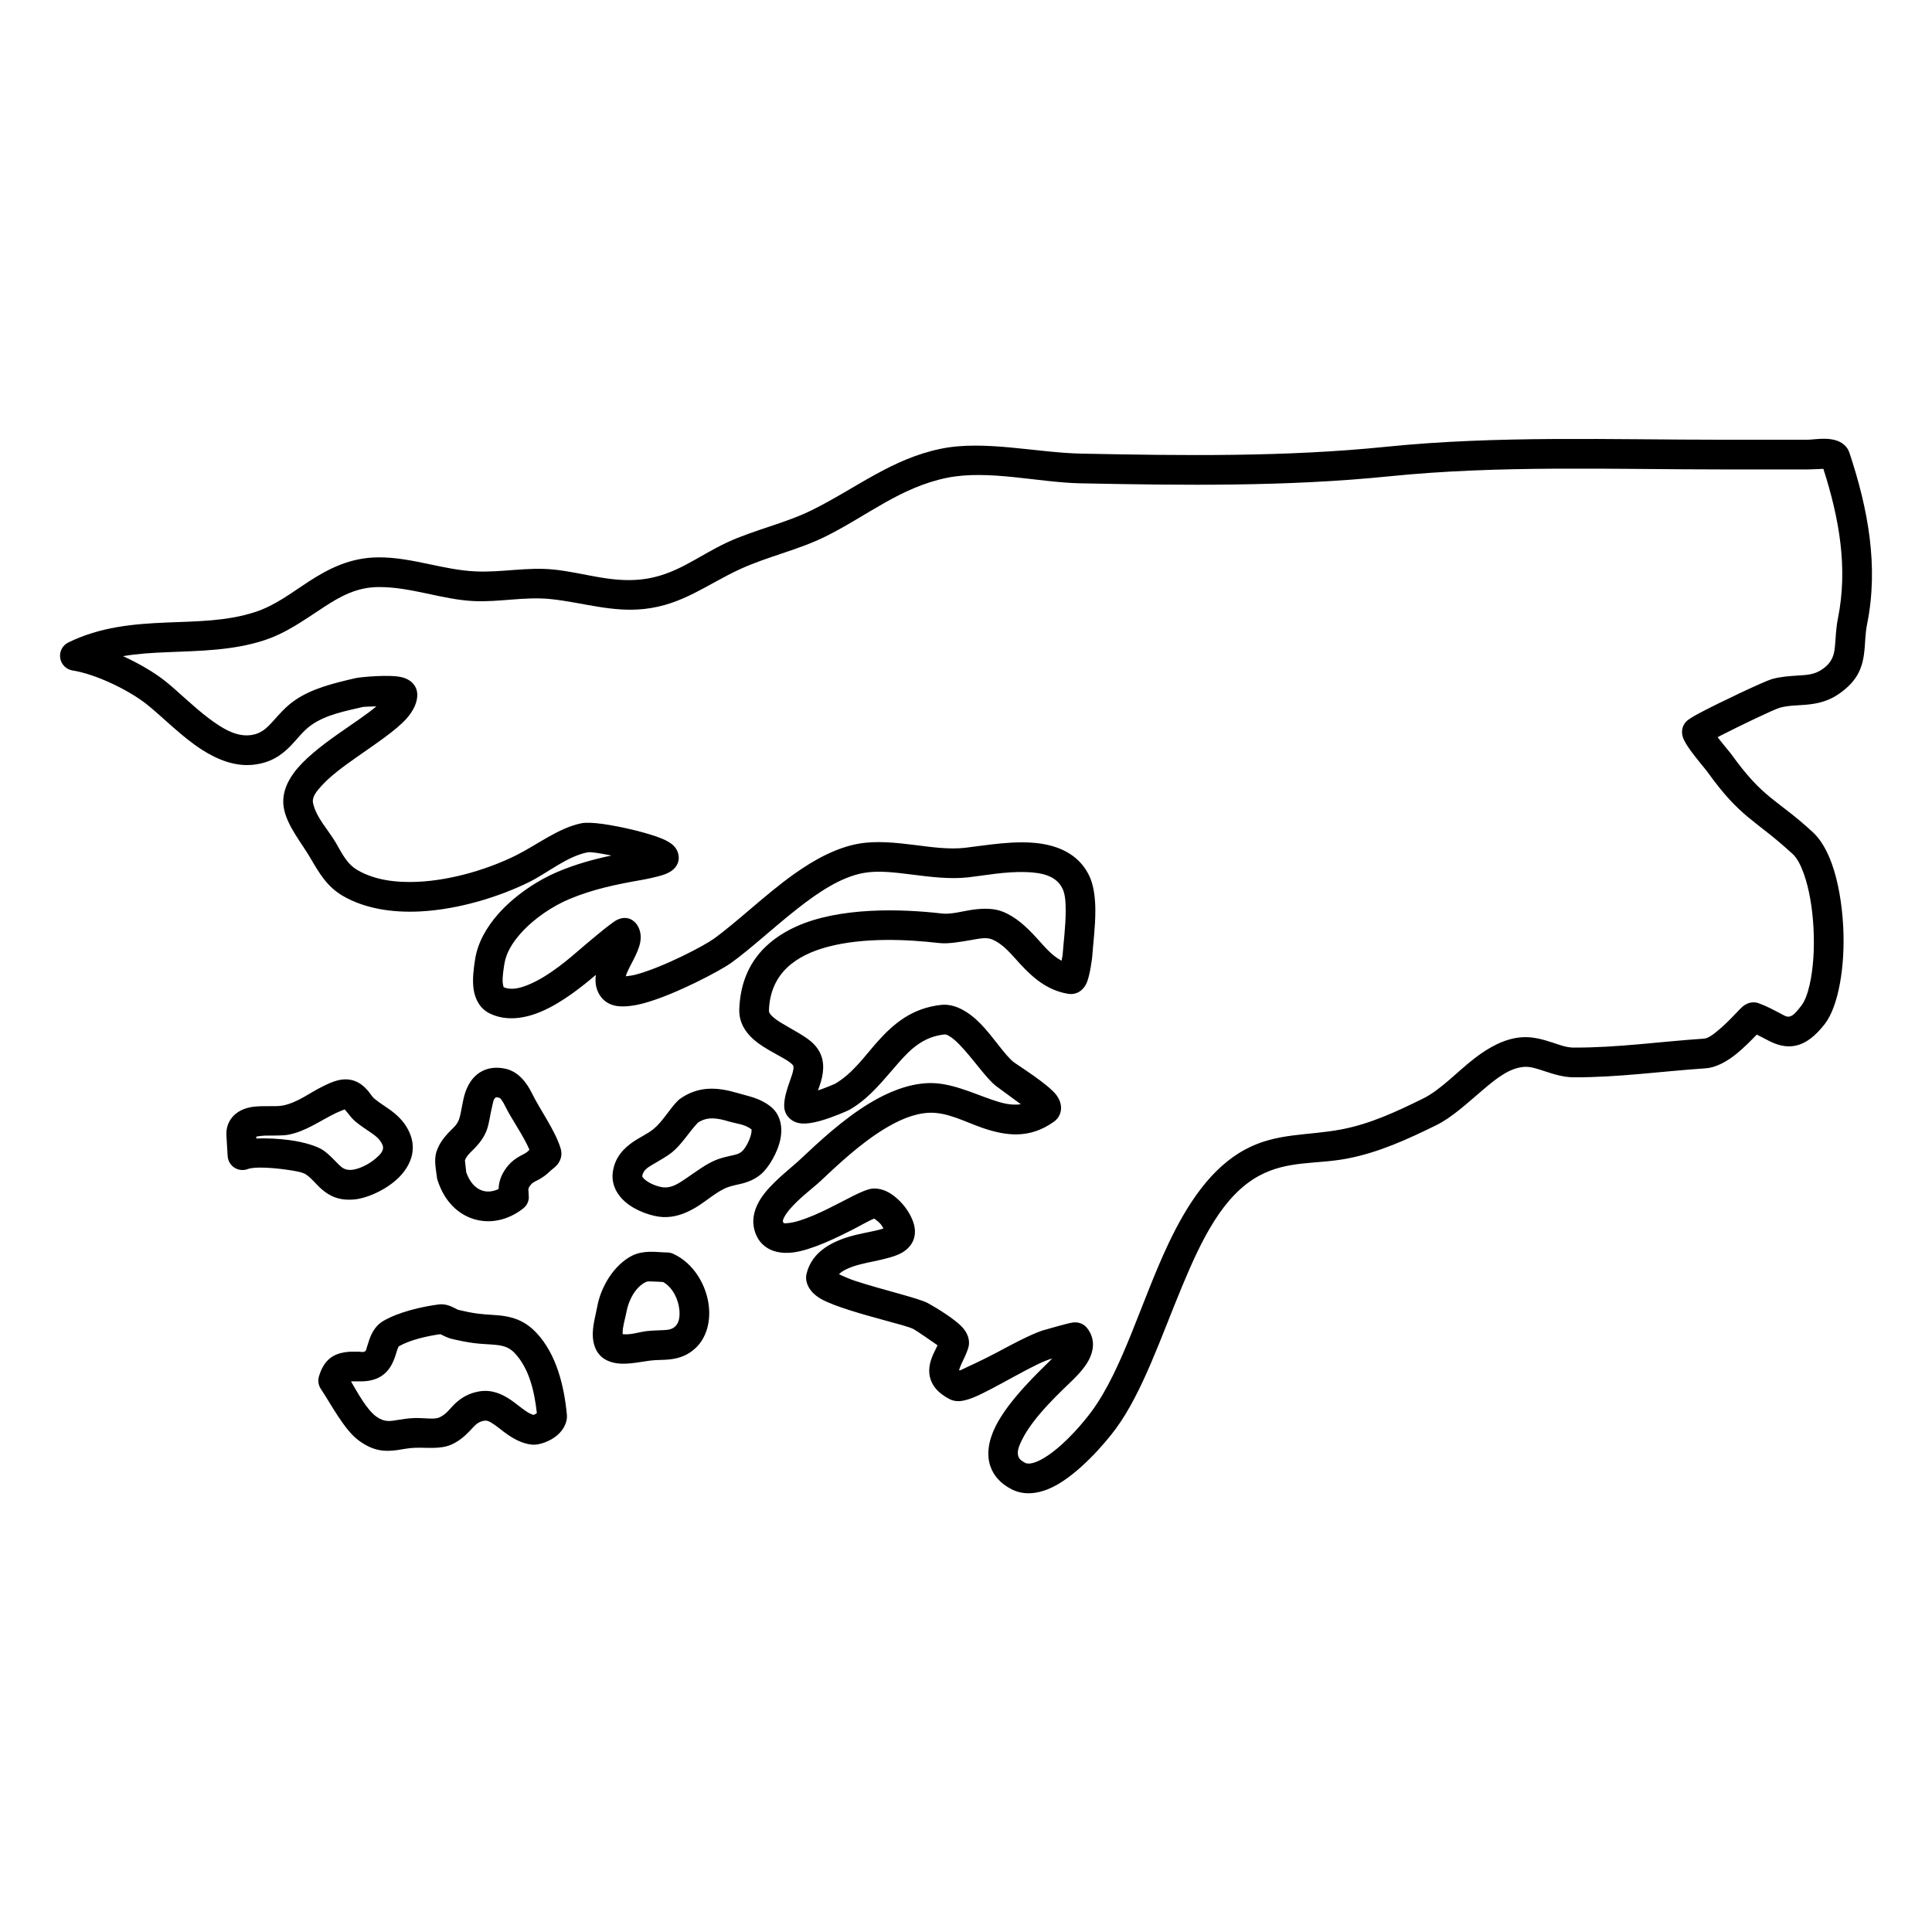 <?xml version="1.0" encoding="UTF-8"?>
<!-- Uploaded to: SVG Repo, www.svgrepo.com, Generator: SVG Repo Mixer Tools -->
<svg fill="#000000" width="800px" height="800px" version="1.1" viewBox="144 144 512 512" xmlns="http://www.w3.org/2000/svg">
 <path d="m243.75 331.19c-2.727 2.281-6.457 4.715-10.086 7.262-4.664 3.285-9.164 6.801-11.77 10.332-2.352 3.188-3.309 6.496-2.598 9.75 0.992 4.578 4.633 8.848 6.926 12.793 2.363 4.055 4.496 7.715 8.691 10.125 5.746 3.309 12.879 4.449 20.27 4.094 10.449-0.5 21.383-3.996 29.059-7.801 4.949-2.461 9.957-6.762 15.426-7.863 0.926-0.188 3.309 0.254 6.016 0.766l0.344 0.07c-4.844 1.031-9.516 2.32-14.27 4.328-5.144 2.168-11.277 6.152-15.684 11.121-3.199 3.609-5.492 7.734-6.16 12.023-0.316 2.008-0.809 5.285-0.402 7.981 0.441 2.902 1.848 5.215 4.258 6.394 4.184 2.059 9.133 1.508 13.992-0.637 5.344-2.344 10.617-6.574 14.141-9.574-0.305 2.301 0.148 4.426 1.613 6.141 0.809 0.953 1.961 1.672 3.477 2.016 1.801 0.402 4.496 0.195 7.613-0.641 8.277-2.234 20.379-8.699 23.055-10.617 5.324-3.828 11.277-9.426 17.566-14.367 5.695-4.477 11.641-8.473 17.691-9.555 3.898-0.688 8.199-0.125 12.559 0.414 5.074 0.641 10.242 1.301 15.094 0.758 4.035-0.453 9.887-1.582 15.309-1.398 4.074 0.148 8.02 0.867 9.715 4.43 0.699 1.465 0.824 3.551 0.824 5.758 0.012 4.211-0.617 8.805-0.816 11.805l-0.273 1.496c-2.746-1.434-4.676-3.934-6.742-6.168-2.617-2.836-5.344-5.422-8.848-6.82-2.223-0.895-4.93-0.934-7.773-0.551-2.844 0.383-5.871 1.32-8.324 1.035-10.871-1.27-27.137-1.734-38.609 3.434-8.574 3.867-14.711 10.637-15.117 21.941-0.125 3.762 1.91 6.711 5.117 9.062 1.684 1.223 3.691 2.293 5.559 3.348 1.352 0.746 2.641 1.445 3.445 2.301 0.336 0.363 0.266 0.816 0.199 1.27-0.141 0.867-0.465 1.762-0.789 2.676-0.828 2.344-1.645 4.734-1.633 6.91 0.008 1.406 0.539 2.481 1.398 3.305 0.715 0.711 1.848 1.32 3.434 1.406 1.148 0.07 2.832-0.176 4.625-0.676 3.453-0.957 7.449-2.738 7.898-2.992 5.523-3.199 9.203-8.219 13.195-12.703 3.102-3.484 6.418-6.633 11.918-7.234 0.434-0.047 0.836 0.18 1.27 0.426 0.926 0.539 1.832 1.355 2.727 2.281 3.648 3.75 7.062 8.965 9.711 10.98 0.355 0.277 3.848 2.836 6.535 4.805-2.578 0.391-5.129-0.316-7.676-1.203-5.59-1.938-11.238-4.652-17.035-4.387-5.164 0.234-10.469 2.332-15.508 5.402-6.918 4.199-13.359 10.211-18.27 14.836-2.414 2.285-7.707 6.211-10.344 10.227-1.672 2.559-2.391 5.223-1.93 7.703 0.445 2.371 1.535 3.984 2.953 5.078 1.832 1.426 4.43 2.016 7.539 1.613 4.781-0.629 11.246-3.75 16.266-6.336 2.262-1.172 4.113-2.266 5.164-2.629 0.363 0.266 1.27 0.945 1.723 1.496 0.246 0.297 0.5 0.727 0.719 1.121-0.188 0.07-0.375 0.129-0.543 0.18-1.809 0.52-4.082 0.895-6.367 1.426-6.18 1.457-12.012 4.269-13.48 10.43-0.453 1.93 0.395 4.723 3.957 6.703 3.59 1.984 10.961 4.031 17.004 5.676 3.402 0.934 6.336 1.684 7.438 2.281 0.957 0.531 4.676 3.109 6.32 4.262-0.473 1.062-1.035 2.066-1.418 3.031-0.828 2.086-1.055 4.082-0.434 5.984 0.582 1.762 1.93 3.66 5.078 5.273 0.637 0.324 1.484 0.57 2.566 0.52 0.855-0.039 2.125-0.332 3.652-0.941 5.508-2.207 16.66-9.312 20.957-10.355-3.148 3.121-11.531 10.906-15.062 18.047-1.879 3.809-2.422 7.527-1.289 10.637 0.816 2.273 2.5 4.371 5.519 5.934 3.207 1.676 7.035 1.359 10.941-0.551 6.723-3.285 13.902-11.609 16.719-15.445 7.086-9.645 11.965-24.238 17.625-37.855 5.164-12.398 10.844-24.078 20.406-29.227 7.559-4.074 15.066-2.961 23.281-4.527 8.344-1.594 16.02-5.106 23.598-8.836 4.328-2.125 8.48-6.078 12.723-9.66 3.336-2.805 6.66-5.473 10.48-5.797 1.801-0.148 3.5 0.473 5.223 1.031 2.617 0.867 5.254 1.715 7.981 1.723 11.859 0.051 23.262-1.594 35.012-2.379 2.656-0.18 5.648-1.762 8.305-3.957 1.852-1.516 3.938-3.621 5.234-4.981 1.812 0.867 3.316 1.793 4.742 2.344 2.227 0.855 4.332 1.07 6.606 0.293 1.938-0.668 4.16-2.203 6.691-5.461 3.59-4.625 5.422-15.203 4.879-25.711-0.312-6.062-1.336-12.082-3.031-16.777-1.309-3.621-3.039-6.516-5.035-8.344-9.801-9.004-13.012-8.66-21.688-20.781-0.207-0.285-2.027-2.422-3.535-4.379 0.297-0.168 0.609-0.324 0.914-0.484 5.402-2.754 14.035-6.898 15.629-7.34 2.34-0.629 4.586-0.57 6.75-0.766 3.059-0.258 6.012-0.887 8.973-2.965 5.117-3.582 6.238-7.289 6.664-11.609 0.203-2.066 0.184-4.309 0.695-6.84 3.07-15.27 0.285-30.414-4.691-45.363-0.453-1.375-1.488-2.539-3.188-3.176-0.859-0.316-1.988-0.512-3.219-0.543-1.762-0.039-3.809 0.258-4.606 0.258h-22.289c-29.695 0.008-59.906-1.152-89.504 1.867-26.707 2.719-53.934 2.352-80.746 1.812-11.711-0.227-25.691-3.641-37.137-1.309-13.086 2.664-22.445 10.398-34.117 16.207-7.231 3.602-15.281 5.234-22.602 8.629-7.969 3.699-13.637 8.816-22.809 9.82-8.051 0.875-15.191-1.781-23.016-2.609-7.152-0.758-13.855 0.809-20.891 0.473-8.727-0.402-16.953-3.797-25.789-3.719-7.383 0.059-13.02 2.934-18.402 6.414-4.508 2.914-8.789 6.32-14.238 8.09-7.606 2.469-15.539 2.43-23.449 2.766-8.797 0.363-17.574 1.152-26.008 5.285-1.543 0.758-2.422 2.418-2.156 4.121 0.258 1.703 1.586 3.031 3.277 3.297 6.043 0.945 14.75 5.086 19.672 8.984 4.113 3.266 9.172 8.531 14.613 12.023 4.359 2.797 8.973 4.469 13.547 3.984 4.656-0.492 7.5-2.496 9.98-5.027 1.73-1.77 3.195-3.894 5.519-5.539 3.848-2.707 8.945-3.66 13.48-4.723 0.344-0.09 1.969-0.148 3.711-0.188zm383.46-62.945c4.191 13.047 6.555 26.23 3.875 39.555-0.57 2.816-0.59 5.312-0.816 7.606-0.215 2.207-0.727 4.125-3.336 5.953-2.125 1.477-4.289 1.527-6.492 1.664-2.203 0.148-4.449 0.285-6.789 0.914-1.988 0.551-14.062 6.258-19.387 9.094-1.762 0.934-2.91 1.711-3.207 1.996-0.809 0.758-1.781 2.215-1.043 4.449 0.227 0.68 0.934 1.957 1.957 3.363 1.633 2.246 4.094 5.137 4.34 5.484 9.152 12.77 12.438 12.504 22.762 21.992 1.219 1.121 2.144 2.981 2.949 5.203 1.457 4.074 2.312 9.281 2.578 14.523 0.277 5.277-0.047 10.578-1.004 14.82-0.539 2.363-1.227 4.367-2.231 5.668-1.328 1.703-2.176 2.688-3.172 2.875-0.836 0.145-1.543-0.414-2.438-0.867-1.633-0.836-3.453-1.859-5.68-2.668-0.699-0.254-2.371-0.641-4.199 0.836-1.016 0.809-3.602 3.938-6.566 6.367-1.277 1.055-2.559 2.098-3.824 2.184-11.562 0.77-22.793 2.414-34.461 2.363-1.91 0-3.719-0.719-5.551-1.32-2.734-0.902-5.492-1.641-8.344-1.406-4.371 0.363-8.461 2.578-12.34 5.559-4.652 3.582-9.004 8.387-13.676 10.68-6.949 3.422-13.953 6.711-21.602 8.164-9.043 1.723-17.23 0.848-25.543 5.336-8.887 4.781-15.223 14.148-20.41 25.141-7.082 14.996-12.043 33.062-20.23 44.199-2.047 2.797-6.75 8.453-11.648 11.762-1.359 0.914-2.707 1.652-4.016 1.977-0.719 0.176-1.406 0.258-2.019-0.059-0.895-0.461-1.504-0.953-1.75-1.633-0.48-1.32 0.148-2.844 0.953-4.469 3.16-6.394 10.836-13.254 13.602-15.988 1.328-1.32 3.5-3.602 4.484-5.953 1.082-2.578 1.035-5.234-0.805-7.617-0.336-0.434-1.488-1.781-3.801-1.516-1.266 0.148-6.875 1.789-6.984 1.82-2.617 0.562-7.824 3.246-12.941 6.004-3.539 1.898-8.41 4.152-10.047 4.898l-0.184-0.137c0.105-0.344 0.371-1.094 0.59-1.555 0.637-1.359 1.375-2.797 1.84-4.301 0.414-1.359 0.254-3.188-1.18-5.008-1.949-2.481-7.805-5.914-9.508-6.848-2.402-1.32-12.113-3.543-19.316-5.914-1.457-0.484-3.109-1.211-4.269-1.742 0.551-0.582 1.277-1.016 2.047-1.379 2.215-1.051 4.898-1.574 7.312-2.074 3.047-0.641 5.766-1.32 7.457-2.332 1.398-0.84 2.332-1.922 2.856-3.141 0.422-1.004 0.59-2.215 0.363-3.551-0.285-1.754-1.359-3.938-2.894-5.797-1.27-1.535-2.824-2.844-4.309-3.594-1.555-0.777-3.109-1.004-4.449-0.766-0.914 0.168-2.606 0.848-4.731 1.918-3.703 1.871-9.27 4.988-14.043 6.477-1.113 0.344-2.176 0.598-3.129 0.68-0.602 0.047-1.203 0.223-1.32-0.387-0.078-0.422 0.16-0.836 0.395-1.277 0.336-0.641 0.797-1.27 1.309-1.891 2.547-3.039 6.375-5.816 8.234-7.578 4.566-4.297 10.531-9.926 16.957-13.844 3.848-2.34 7.852-4.082 11.789-4.262 4.82-0.215 9.445 2.352 14.09 3.969 6.309 2.184 12.574 3.019 19.039-1.605 0.977-0.699 1.516-1.594 1.762-2.578 0.285-1.133 0.176-2.773-1.113-4.496-2.152-2.863-10.508-8.09-11.195-8.621-2.43-1.859-5.481-6.758-8.848-10.215-3.305-3.402-7.016-5.422-10.488-5.047-7.734 0.855-12.594 4.949-16.945 9.832-3.434 3.856-6.453 8.312-11.18 11.078-0.234 0.098-2.527 1.094-4.516 1.762 0.426-1.191 0.828-2.391 1.082-3.551 0.66-3.141 0.305-6.074-2.086-8.621-1.926-2.066-5.547-3.777-8.727-5.727-0.887-0.543-1.723-1.102-2.391-1.754-0.473-0.449-0.906-0.914-0.875-1.574 0.352-9.918 7.25-14.621 15.625-16.844 9.602-2.539 21.156-1.949 29.324-1.004 2.606 0.305 5.746-0.297 8.816-0.816 1.918-0.324 3.785-0.758 5.262-0.168 3.168 1.258 5.266 4.102 7.668 6.672 3.363 3.609 7.094 6.859 12.574 7.781 1.555 0.266 3.582-0.227 4.812-2.644 0.992-1.93 1.582-7.066 1.582-7.117 0.207-3.129 0.848-7.938 0.836-12.336-0.008-3.516-0.48-6.801-1.594-9.133-2.457-5.168-7.16-7.695-12.781-8.562-6.758-1.031-14.938 0.504-20.219 1.102-4.262 0.473-8.789-0.184-13.238-0.746-5.184-0.648-10.281-1.172-14.914-0.344-5.828 1.031-11.664 4.152-17.262 8.156-7.625 5.461-14.867 12.555-21.215 17.113-2.371 1.711-13.156 7.43-20.516 9.406-0.855 0.234-1.918 0.383-2.707 0.461 0.07-0.234 0.137-0.473 0.219-0.656 0.488-1.23 1.188-2.492 1.801-3.684 0.863-1.68 1.562-3.293 1.809-4.633 0.336-1.809 0.02-3.363-0.809-4.633-0.59-0.906-2.398-2.766-5.34-1.34-1.723 0.836-9.016 7.113-9.625 7.637-3.031 2.617-8.098 7.023-13.293 9.309-2.492 1.09-4.988 1.809-7.137 0.883-0.066-0.254-0.227-0.941-0.246-1.375-0.066-1.734 0.277-3.602 0.465-4.832 0.453-2.883 2.125-5.578 4.269-8 3.613-4.074 8.641-7.332 12.852-9.102 6.414-2.707 12.703-3.957 19.512-5.156 0.109-0.02 3.879-0.699 5.906-1.457 1.082-0.402 1.867-0.934 2.301-1.348 1.348-1.281 1.527-2.727 1.25-3.977-0.156-0.727-0.551-1.602-1.426-2.41-0.551-0.512-1.555-1.152-2.961-1.73-3.562-1.477-10.719-3.18-15.629-3.867-2.566-0.363-4.644-0.395-5.648-0.188-6.109 1.23-11.836 5.777-17.375 8.52-6.848 3.406-16.609 6.547-25.938 6.996-5.809 0.277-11.445-0.449-15.961-3.047-2.926-1.684-4.164-4.441-5.809-7.266-1.906-3.285-5.215-6.688-6.051-10.508-0.352-1.645 0.867-3.109 2.324-4.703 2.281-2.5 5.559-4.922 8.895-7.273 5.285-3.719 10.695-7.269 13.531-10.438 1.906-2.137 2.824-4.281 2.871-6.199 0.039-1.793-0.945-3.918-3.965-4.742-3.16-0.859-11.227-0.07-12.398 0.203-5.481 1.281-11.562 2.68-16.215 5.965-2.285 1.605-3.949 3.543-5.602 5.383-1.594 1.75-3.117 3.453-6.188 3.777-3.75 0.395-7.383-1.84-10.855-4.445-4.289-3.238-8.254-7.254-11.59-9.902-2.914-2.312-6.957-4.672-11.168-6.602 3.914-0.668 7.871-0.895 11.828-1.051 8.617-0.367 17.25-0.445 25.543-3.141 6.129-1.996 11.02-5.688 16.09-8.965 4.172-2.707 8.473-5.106 14.18-5.156 8.695-0.066 16.777 3.316 25.355 3.719 6.891 0.316 13.441-1.258 20.438-0.52 8.387 0.887 16.07 3.543 24.691 2.606 10.113-1.102 16.492-6.422 25.27-10.496 7.398-3.426 15.508-5.098 22.809-8.73 11.031-5.488 19.797-13.016 32.164-15.535 10.926-2.227 24.246 1.25 35.414 1.465 27.129 0.543 54.684 0.895 81.703-1.852 29.332-2.988 59.277-1.82 88.719-1.828h22.277c0.602 0 2.824-0.098 4.113-0.156zm-361.84 222.86c-0.199-0.105-1.488-0.777-2.156-1.031-1.035-0.383-2.059-0.512-2.961-0.383-4.664 0.617-10.637 2.016-14.711 4.398-1.781 1.043-2.902 2.766-3.633 4.832-0.246 0.707-0.453 1.445-0.699 2.152-0.117 0.363-0.137 0.758-0.402 0.984-0.473 0.395-1.102 0.168-1.691 0.156-1.262-0.008-2.531-0.047-3.691 0.141-2.894 0.461-5.539 1.789-6.906 6.426-0.324 1.121-0.141 2.34 0.512 3.305 2.508 3.731 6.188 10.824 9.965 13.609 3.977 2.941 6.977 3.039 10.254 2.598 1.457-0.195 2.992-0.57 4.863-0.621 3.09-0.086 6.582 0.445 9.516-0.844 2.094-0.938 3.59-2.293 4.969-3.731 1.023-1.055 1.848-2.293 3.699-2.59 0.875-0.145 1.586 0.305 2.312 0.777 0.945 0.613 1.871 1.371 2.805 2.086 2.301 1.742 4.754 3.191 7.555 3.477 1.801 0.188 4.793-0.828 6.742-2.519 1.859-1.613 2.688-3.719 2.519-5.414-0.73-7.594-2.734-16.039-8.117-21.746-2.617-2.785-5.375-3.887-8.344-4.379-2.215-0.371-4.598-0.324-7.176-0.668-1.75-0.227-3.504-0.602-5.223-1.016zm-4.676 6.465c0.582 0.297 2.066 1.004 2.734 1.172 2.019 0.484 4.074 0.918 6.133 1.191 2.066 0.266 4.004 0.285 5.832 0.473 1.781 0.188 3.457 0.531 4.992 2.156 3.926 4.172 5.262 10.312 5.883 15.93l-0.797 0.48c-0.789-0.156-1.484-0.598-2.176-1.062-1.297-0.883-2.527-1.945-3.809-2.832-2.566-1.781-5.301-2.863-8.473-2.344-2.781 0.465-4.672 1.656-6.297 3.121-1.367 1.238-2.312 2.902-4.269 3.769-0.934 0.41-1.996 0.324-3.051 0.285-1.191-0.051-2.383-0.141-3.512-0.109-1.723 0.051-3.207 0.297-4.598 0.523-1.859 0.305-3.434 0.648-5.617-0.957-2.488-1.848-4.762-6.043-6.652-9.277 0.09-0.012 0.176-0.012 0.258-0.012 0.875-0.027 1.789 0.031 2.676 0 2.184-0.059 4.242-0.559 5.961-2.035 1.41-1.203 2.273-2.934 2.894-4.832 0.156-0.512 0.316-1.035 0.48-1.535 0.09-0.277 0.305-0.719 0.375-0.875 3.07-1.742 7.461-2.719 11.031-3.231zm61.688-21.312c-0.512-0.227-1.062-0.344-1.613-0.344-1.262 0-2.984-0.215-4.598-0.176-1.66 0.039-3.227 0.332-4.465 0.934-4.961 2.41-8.492 8.344-9.43 13.598-0.344 1.902-1.348 5.324-1.168 7.992 0.227 3.375 1.789 5.941 5.344 6.82 3.176 0.797 6.711-0.121 9.848-0.512 1.781-0.219 3.543-0.129 5.195-0.316 2.512-0.285 4.844-1.074 6.969-3.129 2.617-2.539 3.809-6.496 3.414-10.695-0.531-5.719-4.035-11.711-9.496-14.172zm-13.383 21.305c0-0.422 0.012-1.043 0.078-1.457 0.258-1.684 0.75-3.356 0.945-4.457 0.543-2.981 2.301-6.523 5.117-7.891 0.492-0.246 1.172-0.168 1.84-0.148 0.965 0.02 1.93 0.098 2.785 0.137v0.012c2.547 1.477 4.016 4.566 4.281 7.41 0.145 1.66-0.031 3.305-1.062 4.309-0.938 0.906-2.047 0.953-3.18 1.023-1.445 0.09-2.961 0.07-4.488 0.266-2.016 0.246-4.238 1.062-6.316 0.797zm-24.984-38.375c0.07-0.504 0.383-0.898 0.73-1.301 0.539-0.648 1.367-0.906 2.086-1.316 1.082-0.621 2.106-1.32 2.961-2.234 0.227-0.18 1.582-1.242 2.016-1.832 0.938-1.258 1.223-2.664 0.75-4.211-1.496-4.832-5.383-10.074-7.629-14.641-1.414-2.883-3.68-5.746-7.055-6.445-2.41-0.504-4.289-0.188-5.785 0.492-2.234 1.023-3.769 3-4.684 5.519-0.895 2.449-1.094 5.559-1.762 7.449-0.551 1.555-1.82 2.461-2.844 3.562-1.289 1.387-2.41 2.891-3.078 4.82-0.277 0.777-0.414 1.75-0.395 2.816 0.027 1.375 0.344 3 0.434 3.945 0.02 0.285 0.078 0.57 0.164 0.844 1.812 5.758 5.504 9.133 9.598 10.402 4.18 1.297 8.961 0.453 13.105-2.785 0.512-0.395 1.27-1.152 1.496-2.566 0.059-0.375-0.07-1.961-0.109-2.519zm40.148-23.953c-0.18 0.129-0.344 0.277-0.504 0.434-2.25 2.246-4.023 5.539-6.473 7.539-1.527 1.25-3.562 2.144-5.293 3.316-2.707 1.84-4.832 4.18-5.441 7.742-0.562 3.266 0.797 6.121 3.285 8.277 2.785 2.41 7.086 3.828 9.82 3.984 3.148 0.188 6.07-0.887 8.848-2.551 2.902-1.738 5.578-4.277 8.469-5.352 1.223-0.453 2.473-0.629 3.672-0.945 1.918-0.492 3.719-1.238 5.344-2.695 1.809-1.633 4.269-5.59 4.957-9.277 0.633-3.438-0.203-6.555-2.656-8.484-2.832-2.234-5.519-2.606-8.844-3.59-5.246-1.535-10.227-1.91-15.184 1.602zm-119.83 15.137c0.078 1.25 0.738 2.391 1.789 3.07 1.055 0.676 2.363 0.816 3.535 0.371 1.711-0.648 6.207-0.402 10.105 0.141 2.312 0.324 4.445 0.656 5.383 1.328 1.68 1.199 2.754 2.715 4.074 3.848 2.113 1.828 4.582 3.109 8.715 2.734 3.594-0.336 9.309-2.914 12.539-6.652 2.723-3.168 3.828-7.016 2.074-11.012-1.109-2.566-2.844-4.328-4.84-5.836-1.426-1.07-3.012-1.977-4.438-3.168-0.711-0.59-1.211-1.516-1.859-2.254-0.957-1.09-2.066-1.977-3.394-2.469-1.391-0.531-2.945-0.551-4.508-0.168-1.426 0.344-2.875 1.062-3.977 1.605-3.512 1.711-6.68 4.309-10.578 5.066-2.125 0.414-6.102-0.129-8.887 0.512-2.172 0.504-3.856 1.555-4.887 3.07-0.789 1.133-1.281 2.578-1.172 4.449 0.098 1.789 0.215 3.57 0.324 5.363zm79.98-1.676c-0.098 0.09-0.199 0.18-0.266 0.258-0.613 0.68-1.488 0.973-2.254 1.418-1.152 0.656-2.215 1.426-3.082 2.449-1.535 1.828-2.477 3.797-2.578 6.168v0.109c-1.426 0.68-2.91 0.867-4.269 0.441-1.898-0.59-3.402-2.293-4.309-4.879-0.098-1.055-0.305-2.875-0.344-3.18 0.559-1.438 1.77-2.312 2.762-3.375 1.281-1.375 2.414-2.883 3.09-4.812 0.574-1.594 0.84-4.012 1.398-6.246 0.219-0.855 0.266-1.781 0.906-2.195 0.215-0.137 0.52-0.02 0.906 0.07 0.324 0.059 0.492 0.371 0.676 0.629 0.367 0.492 0.66 1.043 0.918 1.574 1.781 3.621 4.762 7.664 6.445 11.57zm58.844-5.41c0.008 0.148 0.027 0.422 0.008 0.602-0.047 0.422-0.156 0.863-0.293 1.309-0.523 1.613-1.457 3.227-2.246 3.934-0.805 0.73-1.781 0.875-2.754 1.102-1.23 0.285-2.488 0.551-3.731 1.016-2.852 1.051-5.609 3.207-8.422 5.106-1.812 1.223-3.602 2.441-5.699 2.324-1.211-0.078-3-0.641-4.418-1.555-0.441-0.285-0.855-0.609-1.16-0.984-0.129-0.16-0.266-0.316-0.234-0.531 0.285-1.664 1.73-2.371 3.059-3.168 1.691-1.023 3.473-1.969 4.898-3.129 2.551-2.086 4.5-5.414 6.812-7.824h0.008c2.648-1.723 5.344-1.121 8.137-0.297 2.234 0.66 4.133 0.68 6.035 2.098zm-107.82-5.285c0.219 0.238 0.551 0.621 0.738 0.867 0.68 0.875 1.367 1.723 2.156 2.379 1.27 1.066 2.648 1.93 3.965 2.844 1.242 0.867 2.469 1.723 3.141 3.258 0.648 1.477-0.602 2.656-1.82 3.699-1.93 1.645-4.527 2.816-6.297 2.973-1.742 0.156-2.621-0.578-3.477-1.426-1.219-1.211-2.41-2.578-4.043-3.731-1.566-1.109-4.981-2.164-8.855-2.707-2.981-0.41-6.211-0.551-8.914-0.441l-0.02-0.5c0.57-0.109 1.512-0.246 2.164-0.266 2.371-0.059 4.832 0.059 6.387-0.246 4.574-0.887 8.402-3.711 12.523-5.719 0.57-0.273 1.82-0.777 2.352-0.984z" fill-rule="evenodd"/>
</svg>